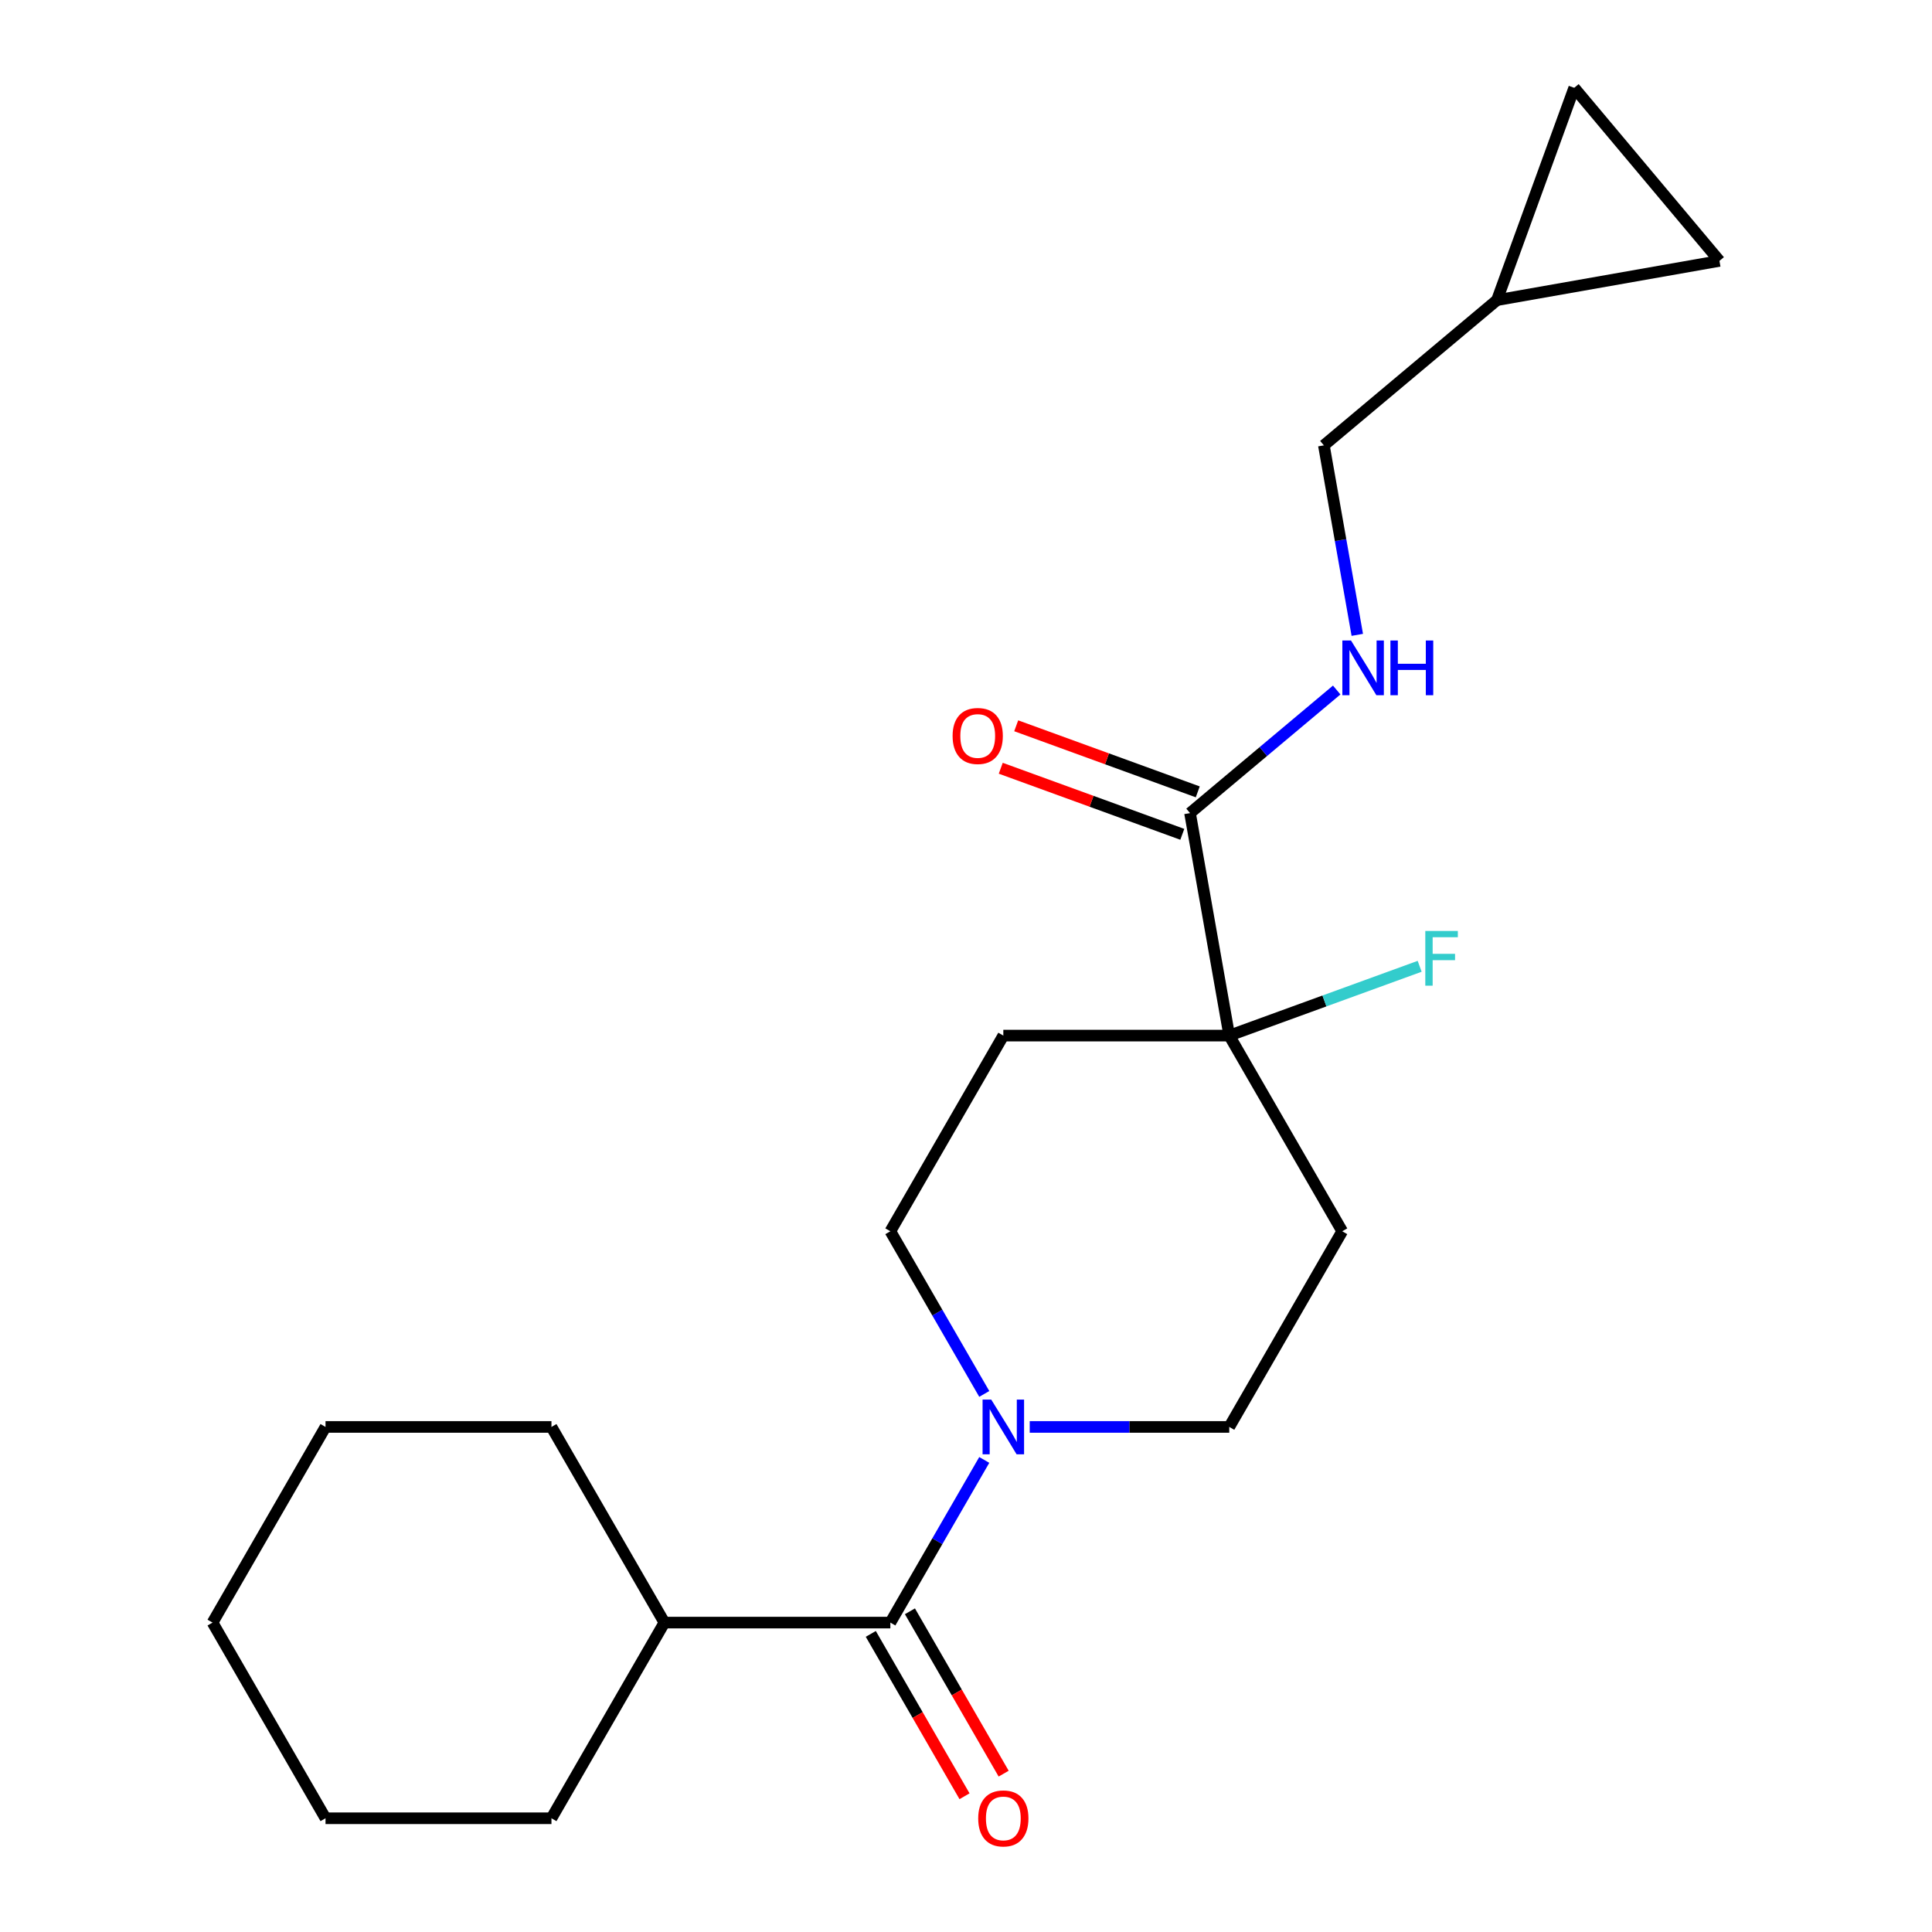 <?xml version='1.0' encoding='iso-8859-1'?>
<svg version='1.1' baseProfile='full'
              xmlns='http://www.w3.org/2000/svg'
                      xmlns:rdkit='http://www.rdkit.org/xml'
                      xmlns:xlink='http://www.w3.org/1999/xlink'
                  xml:space='preserve'
width='1000px' height='1000px' viewBox='0 0 1000 1000'>
<!-- END OF HEADER -->
<rect style='opacity:1.0;fill:#FFFFFF;stroke:none' width='1000' height='1000' x='0' y='0'> </rect>
<path class='bond-0' d='M 509.456,755.66 L 485.151,797.757' style='fill:none;fill-rule:evenodd;stroke:#0000FF;stroke-width:6px;stroke-linecap:butt;stroke-linejoin:miter;stroke-opacity:1' />
<path class='bond-0' d='M 485.151,797.757 L 460.847,839.853' style='fill:none;fill-rule:evenodd;stroke:#000000;stroke-width:6px;stroke-linecap:butt;stroke-linejoin:miter;stroke-opacity:1' />
<path class='bond-9' d='M 532.983,738.576 L 584.623,738.576' style='fill:none;fill-rule:evenodd;stroke:#0000FF;stroke-width:6px;stroke-linecap:butt;stroke-linejoin:miter;stroke-opacity:1' />
<path class='bond-9' d='M 584.623,738.576 L 636.264,738.576' style='fill:none;fill-rule:evenodd;stroke:#000000;stroke-width:6px;stroke-linecap:butt;stroke-linejoin:miter;stroke-opacity:1' />
<path class='bond-10' d='M 509.456,721.493 L 485.151,679.396' style='fill:none;fill-rule:evenodd;stroke:#0000FF;stroke-width:6px;stroke-linecap:butt;stroke-linejoin:miter;stroke-opacity:1' />
<path class='bond-10' d='M 485.151,679.396 L 460.847,637.3' style='fill:none;fill-rule:evenodd;stroke:#000000;stroke-width:6px;stroke-linecap:butt;stroke-linejoin:miter;stroke-opacity:1' />
<path class='bond-11' d='M 450.719,845.701 L 474.978,887.717' style='fill:none;fill-rule:evenodd;stroke:#000000;stroke-width:6px;stroke-linecap:butt;stroke-linejoin:miter;stroke-opacity:1' />
<path class='bond-11' d='M 474.978,887.717 L 499.236,929.734' style='fill:none;fill-rule:evenodd;stroke:#FF0000;stroke-width:6px;stroke-linecap:butt;stroke-linejoin:miter;stroke-opacity:1' />
<path class='bond-11' d='M 470.975,834.006 L 495.233,876.023' style='fill:none;fill-rule:evenodd;stroke:#000000;stroke-width:6px;stroke-linecap:butt;stroke-linejoin:miter;stroke-opacity:1' />
<path class='bond-11' d='M 495.233,876.023 L 519.491,918.039' style='fill:none;fill-rule:evenodd;stroke:#FF0000;stroke-width:6px;stroke-linecap:butt;stroke-linejoin:miter;stroke-opacity:1' />
<path class='bond-13' d='M 460.847,839.853 L 343.903,839.853' style='fill:none;fill-rule:evenodd;stroke:#000000;stroke-width:6px;stroke-linecap:butt;stroke-linejoin:miter;stroke-opacity:1' />
<path class='bond-1' d='M 636.264,536.023 L 519.319,536.023' style='fill:none;fill-rule:evenodd;stroke:#000000;stroke-width:6px;stroke-linecap:butt;stroke-linejoin:miter;stroke-opacity:1' />
<path class='bond-2' d='M 636.264,536.023 L 615.956,420.855' style='fill:none;fill-rule:evenodd;stroke:#000000;stroke-width:6px;stroke-linecap:butt;stroke-linejoin:miter;stroke-opacity:1' />
<path class='bond-15' d='M 636.264,536.023 L 685.538,518.088' style='fill:none;fill-rule:evenodd;stroke:#000000;stroke-width:6px;stroke-linecap:butt;stroke-linejoin:miter;stroke-opacity:1' />
<path class='bond-15' d='M 685.538,518.088 L 734.812,500.154' style='fill:none;fill-rule:evenodd;stroke:#33CCCC;stroke-width:6px;stroke-linecap:butt;stroke-linejoin:miter;stroke-opacity:1' />
<path class='bond-21' d='M 636.264,536.023 L 694.736,637.3' style='fill:none;fill-rule:evenodd;stroke:#000000;stroke-width:6px;stroke-linecap:butt;stroke-linejoin:miter;stroke-opacity:1' />
<path class='bond-3' d='M 615.956,420.855 L 653.917,389.002' style='fill:none;fill-rule:evenodd;stroke:#000000;stroke-width:6px;stroke-linecap:butt;stroke-linejoin:miter;stroke-opacity:1' />
<path class='bond-3' d='M 653.917,389.002 L 691.877,357.15' style='fill:none;fill-rule:evenodd;stroke:#0000FF;stroke-width:6px;stroke-linecap:butt;stroke-linejoin:miter;stroke-opacity:1' />
<path class='bond-12' d='M 619.956,409.866 L 572.972,392.765' style='fill:none;fill-rule:evenodd;stroke:#000000;stroke-width:6px;stroke-linecap:butt;stroke-linejoin:miter;stroke-opacity:1' />
<path class='bond-12' d='M 572.972,392.765 L 525.988,375.664' style='fill:none;fill-rule:evenodd;stroke:#FF0000;stroke-width:6px;stroke-linecap:butt;stroke-linejoin:miter;stroke-opacity:1' />
<path class='bond-12' d='M 611.957,431.844 L 564.973,414.743' style='fill:none;fill-rule:evenodd;stroke:#000000;stroke-width:6px;stroke-linecap:butt;stroke-linejoin:miter;stroke-opacity:1' />
<path class='bond-12' d='M 564.973,414.743 L 517.989,397.643' style='fill:none;fill-rule:evenodd;stroke:#FF0000;stroke-width:6px;stroke-linecap:butt;stroke-linejoin:miter;stroke-opacity:1' />
<path class='bond-14' d='M 702.529,328.601 L 693.881,279.559' style='fill:none;fill-rule:evenodd;stroke:#0000FF;stroke-width:6px;stroke-linecap:butt;stroke-linejoin:miter;stroke-opacity:1' />
<path class='bond-14' d='M 693.881,279.559 L 685.234,230.517' style='fill:none;fill-rule:evenodd;stroke:#000000;stroke-width:6px;stroke-linecap:butt;stroke-linejoin:miter;stroke-opacity:1' />
<path class='bond-4' d='M 694.736,637.3 L 636.264,738.576' style='fill:none;fill-rule:evenodd;stroke:#000000;stroke-width:6px;stroke-linecap:butt;stroke-linejoin:miter;stroke-opacity:1' />
<path class='bond-5' d='M 519.319,536.023 L 460.847,637.3' style='fill:none;fill-rule:evenodd;stroke:#000000;stroke-width:6px;stroke-linecap:butt;stroke-linejoin:miter;stroke-opacity:1' />
<path class='bond-6' d='M 774.819,155.346 L 685.234,230.517' style='fill:none;fill-rule:evenodd;stroke:#000000;stroke-width:6px;stroke-linecap:butt;stroke-linejoin:miter;stroke-opacity:1' />
<path class='bond-7' d='M 774.819,155.346 L 814.816,45.455' style='fill:none;fill-rule:evenodd;stroke:#000000;stroke-width:6px;stroke-linecap:butt;stroke-linejoin:miter;stroke-opacity:1' />
<path class='bond-8' d='M 774.819,155.346 L 889.986,135.039' style='fill:none;fill-rule:evenodd;stroke:#000000;stroke-width:6px;stroke-linecap:butt;stroke-linejoin:miter;stroke-opacity:1' />
<path class='bond-23' d='M 814.816,45.455 L 889.986,135.039' style='fill:none;fill-rule:evenodd;stroke:#000000;stroke-width:6px;stroke-linecap:butt;stroke-linejoin:miter;stroke-opacity:1' />
<path class='bond-16' d='M 343.903,839.853 L 285.43,738.576' style='fill:none;fill-rule:evenodd;stroke:#000000;stroke-width:6px;stroke-linecap:butt;stroke-linejoin:miter;stroke-opacity:1' />
<path class='bond-17' d='M 343.903,839.853 L 285.43,941.13' style='fill:none;fill-rule:evenodd;stroke:#000000;stroke-width:6px;stroke-linecap:butt;stroke-linejoin:miter;stroke-opacity:1' />
<path class='bond-19' d='M 285.43,738.576 L 168.486,738.576' style='fill:none;fill-rule:evenodd;stroke:#000000;stroke-width:6px;stroke-linecap:butt;stroke-linejoin:miter;stroke-opacity:1' />
<path class='bond-18' d='M 285.43,941.13 L 168.486,941.13' style='fill:none;fill-rule:evenodd;stroke:#000000;stroke-width:6px;stroke-linecap:butt;stroke-linejoin:miter;stroke-opacity:1' />
<path class='bond-20' d='M 168.486,941.13 L 110.014,839.853' style='fill:none;fill-rule:evenodd;stroke:#000000;stroke-width:6px;stroke-linecap:butt;stroke-linejoin:miter;stroke-opacity:1' />
<path class='bond-22' d='M 168.486,738.576 L 110.014,839.853' style='fill:none;fill-rule:evenodd;stroke:#000000;stroke-width:6px;stroke-linecap:butt;stroke-linejoin:miter;stroke-opacity:1' />
<path  class='atom-0' d='M 513.059 724.416
L 522.339 739.416
Q 523.259 740.896, 524.739 743.576
Q 526.219 746.256, 526.299 746.416
L 526.299 724.416
L 530.059 724.416
L 530.059 752.736
L 526.179 752.736
L 516.219 736.336
Q 515.059 734.416, 513.819 732.216
Q 512.619 730.016, 512.259 729.336
L 512.259 752.736
L 508.579 752.736
L 508.579 724.416
L 513.059 724.416
' fill='#0000FF'/>
<path  class='atom-4' d='M 699.281 331.525
L 708.561 346.525
Q 709.481 348.005, 710.961 350.685
Q 712.441 353.365, 712.521 353.525
L 712.521 331.525
L 716.281 331.525
L 716.281 359.845
L 712.401 359.845
L 702.441 343.445
Q 701.281 341.525, 700.041 339.325
Q 698.841 337.125, 698.481 336.445
L 698.481 359.845
L 694.801 359.845
L 694.801 331.525
L 699.281 331.525
' fill='#0000FF'/>
<path  class='atom-4' d='M 719.681 331.525
L 723.521 331.525
L 723.521 343.565
L 738.001 343.565
L 738.001 331.525
L 741.841 331.525
L 741.841 359.845
L 738.001 359.845
L 738.001 346.765
L 723.521 346.765
L 723.521 359.845
L 719.681 359.845
L 719.681 331.525
' fill='#0000FF'/>
<path  class='atom-12' d='M 506.319 941.21
Q 506.319 934.41, 509.679 930.61
Q 513.039 926.81, 519.319 926.81
Q 525.599 926.81, 528.959 930.61
Q 532.319 934.41, 532.319 941.21
Q 532.319 948.09, 528.919 952.01
Q 525.519 955.89, 519.319 955.89
Q 513.079 955.89, 509.679 952.01
Q 506.319 948.13, 506.319 941.21
M 519.319 952.69
Q 523.639 952.69, 525.959 949.81
Q 528.319 946.89, 528.319 941.21
Q 528.319 935.65, 525.959 932.85
Q 523.639 930.01, 519.319 930.01
Q 514.999 930.01, 512.639 932.81
Q 510.319 935.61, 510.319 941.21
Q 510.319 946.93, 512.639 949.81
Q 514.999 952.69, 519.319 952.69
' fill='#FF0000'/>
<path  class='atom-13' d='M 493.065 380.938
Q 493.065 374.138, 496.425 370.338
Q 499.785 366.538, 506.065 366.538
Q 512.345 366.538, 515.705 370.338
Q 519.065 374.138, 519.065 380.938
Q 519.065 387.818, 515.665 391.738
Q 512.265 395.618, 506.065 395.618
Q 499.825 395.618, 496.425 391.738
Q 493.065 387.858, 493.065 380.938
M 506.065 392.418
Q 510.385 392.418, 512.705 389.538
Q 515.065 386.618, 515.065 380.938
Q 515.065 375.378, 512.705 372.578
Q 510.385 369.738, 506.065 369.738
Q 501.745 369.738, 499.385 372.538
Q 497.065 375.338, 497.065 380.938
Q 497.065 386.658, 499.385 389.538
Q 501.745 392.418, 506.065 392.418
' fill='#FF0000'/>
<path  class='atom-16' d='M 737.735 481.865
L 754.575 481.865
L 754.575 485.105
L 741.535 485.105
L 741.535 493.705
L 753.135 493.705
L 753.135 496.985
L 741.535 496.985
L 741.535 510.185
L 737.735 510.185
L 737.735 481.865
' fill='#33CCCC'/>
</svg>
